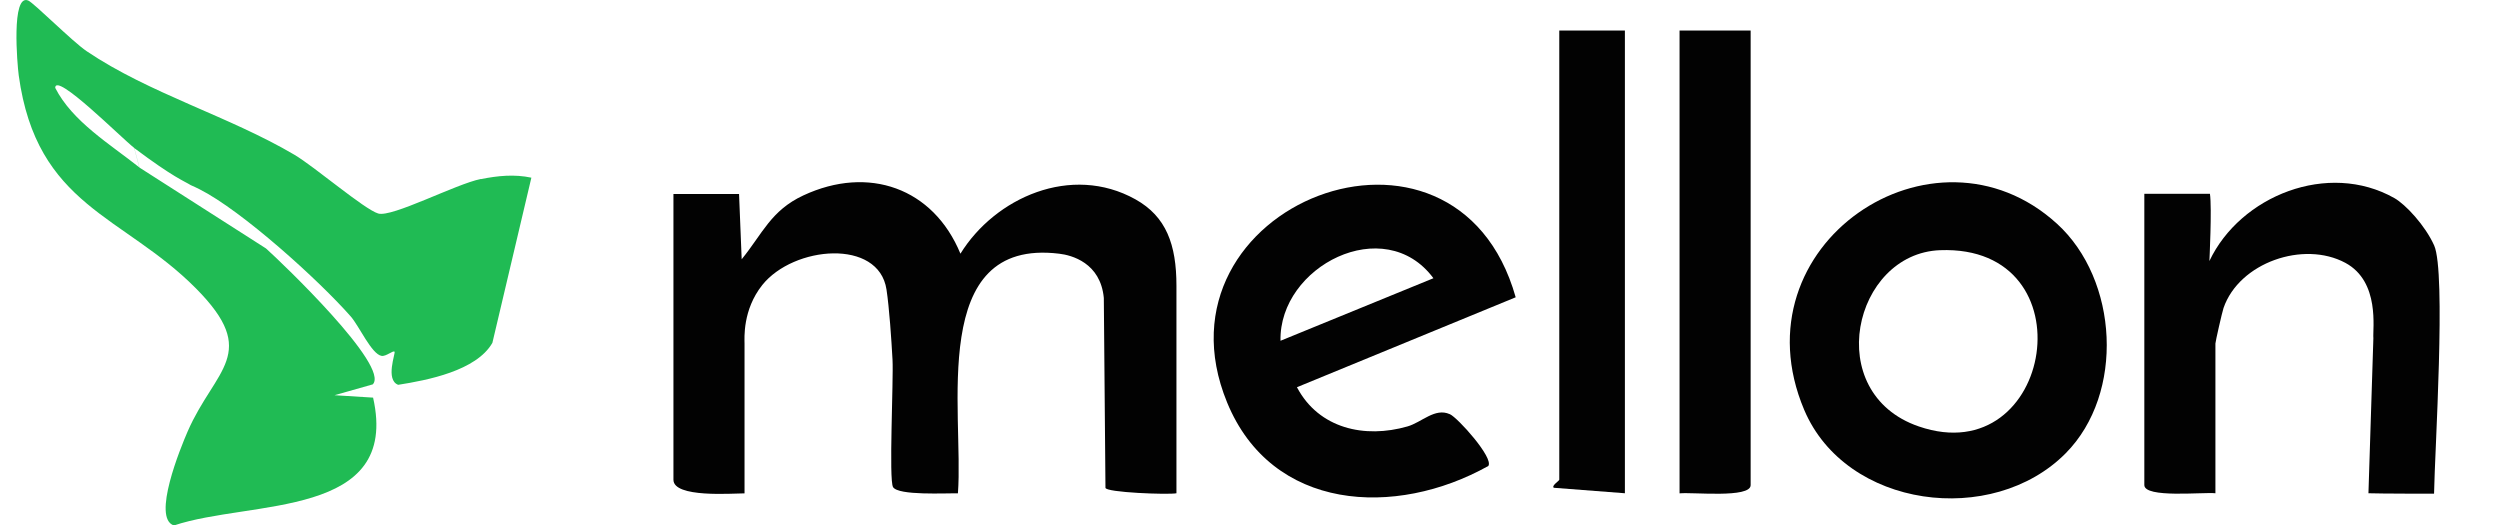 <?xml version="1.0" encoding="UTF-8"?>
<svg xmlns="http://www.w3.org/2000/svg" id="Layer_1" data-name="Layer 1" viewBox="0 0 228.23 47.97">
  <defs>
    <style>
      .cls-1 {
        fill: #020202;
      }

      .cls-2 {
        fill: #20bb54;
      }
    </style>
  </defs>
  <g id="bgwtBE.tif">
    <g>
      <polygon class="cls-1" points="-27.37 -25.54 -27.37 -26.04 268.63 -26.04 268.63 55.96 268.14 55.96 268.14 -25.54 -27.37 -25.54"></polygon>
      <path class="cls-1" d="M107.41,45.03c-.77.15-6.49-.07-6.49-.5l-.15-17.33c-.3-3.21-2.94-3.91-4.08-4.04-12.03-1.46-8.68,14.45-9.24,21.88-1.11-.03-5.43.22-5.92-.57-.4-.64.05-9.78-.05-11.63s-.3-4.77-.55-6.41c-.71-4.67-8.48-3.99-11.34-.41-1.81,2.28-1.62,4.86-1.62,5.35v13.67c-1.12,0-6.49.43-6.49-1.24v-26.09h5.99s.24,5.96.24,5.96c1.91-2.35,2.67-4.45,5.63-5.83,5.94-2.77,11.86-.69,14.34,5.32,3.16-5.11,10.11-8.23,15.98-4.96,2.81,1.57,3.74,4.13,3.74,7.89v18.95Z"></path>
      <path class="cls-1" d="M222.2,45.07s-4.98,0-5.98-.04l.45-14.15c-.08-.83.63-5.16-2.55-6.88-3.82-2.06-9.7-.03-11.13,4.12-.12.35-.74,3.07-.74,3.24v13.67c-1.12-.12-6.49.47-6.49-.75v-26.59h5.99c.19,1.32-.05,6.14-.05,6.14,2.82-5.96,10.84-9.16,16.88-5.75,1.03.58,2.82,2.5,3.64,4.33,1.1,2.46.05,18.84-.01,22.65Z"></path>
      <path class="cls-1" d="M159.82,2.79v41.5c0,1.22-5.36.62-6.49.75V2.79h6.49Z"></path>
      <path class="cls-1" d="M148.34,2.79v42.24l-6.49-.5c-.24-.19.5-.63.5-.74V2.79h5.99Z"></path>
      <path class="cls-2" d="M43.9,16.34c-2.27.45-8.13,3.54-9.38,3.15-1.29-.4-5.77-4.25-7.64-5.36-5.97-3.52-13.24-5.59-18.96-9.45C6.59,3.78,3.11.28,2.58.05c-1.57-.67-1,5.86-.87,6.83,1.64,11.97,9.52,12.74,16.17,19.44,5.93,5.97,1.74,7.35-.75,13.07-.64,1.47-3.29,7.93-1.25,8.58,7-2.35,20.68-.59,18.18-11.67l-3.52-.22,3.49-.99c1.6-1.64-8.26-11.08-9.75-12.41l-11.56-7.39s.37.24,0,0l-.47-1.78c3.62,2.72,4.61,3.04,5.16,3.39.26.11.53.24.81.38,3.85,1.94,10.88,8.29,13.8,11.61.76.86,1.91,3.46,2.82,3.6.42.06,1.05-.53,1.18-.38.1.13-.86,2.57.33,3.02,2.67-.42,7.14-1.28,8.6-3.83l3.56-15.08c-1.55-.33-3.06-.18-4.6.13ZM12.73,15.29c-2.68-2.13-6.12-4.19-7.69-7.27,0-1.5,6.07,4.6,7.22,5.49l.47,1.78Z"></path>
      <path class="cls-1" d="M187.78,20.42c-11.23-10.23-29.44,1.93-23.07,17,3.81,9,17.18,10.72,23.88,3.95,5.39-5.45,4.81-15.84-.81-20.95ZM175.17,38.93c-8.89-3.05-5.98-15.79,1.94-16.09,13.76-.52,10.36,20.32-1.94,16.09Z"></path>
      <path class="cls-1" d="M132.35,37.81c-1.35-.61-2.56.75-3.86,1.12-3.89,1.12-8.09.21-10.09-3.58l19.97-8.21c-5.49-19.48-33.73-8.43-26.35,9.59,4.08,9.96,15.38,10.55,23.85,5.81.53-.72-2.79-4.41-3.51-4.73ZM130.86,25.4l-13.96,5.71c-.15-6.8,9.49-11.74,13.96-5.71Z"></path>
    </g>
  </g>
</svg>
